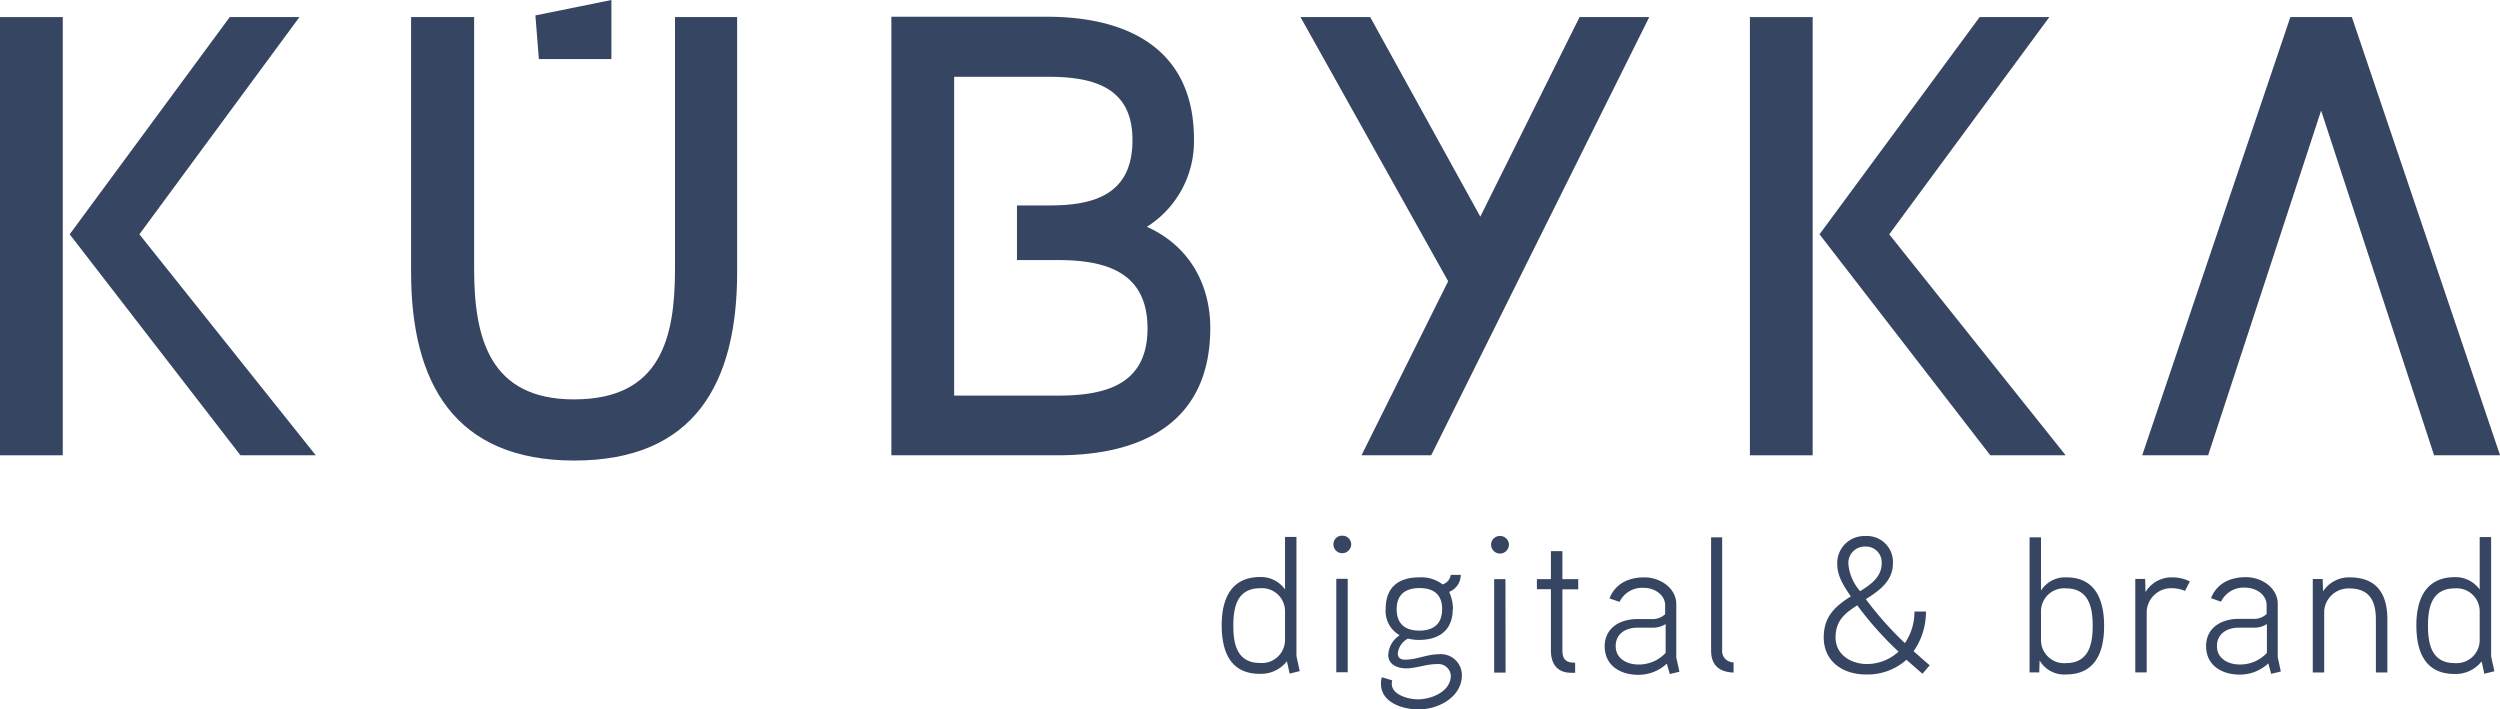 <svg id="Capa_1" data-name="Capa 1" xmlns="http://www.w3.org/2000/svg" xmlns:xlink="http://www.w3.org/1999/xlink" viewBox="0 0 356.92 101.28"><defs><style>.cls-1{fill:none;}.cls-2{fill:#364561;}.cls-3{clip-path:url(#clip-path);}.cls-4{clip-path:url(#clip-path-2);}</style><clipPath id="clip-path" transform="translate(-7.68 -21.13)"><rect class="cls-1" x="7.68" y="21.13" width="356.92" height="65.71"/></clipPath><clipPath id="clip-path-2" transform="translate(-7.68 -21.13)"><rect class="cls-1" x="182.1" y="97.62" width="181.7" height="24.79"/></clipPath></defs><polygon class="cls-2" points="32.8 2.44 9.95 33.45 34.33 65 45.08 65 19.9 33.45 42.75 2.44 32.8 2.44"/><rect class="cls-2" y="2.44" width="8.96" height="62.56"/><g class="cls-3"><path class="cls-2" d="M112.92,23.57h-8.87V59.51c0,9.95-2.06,18.64-14.43,18.64-12.1,0-14.25-8.87-14.25-18.64V23.57h-9V60c0,15.77,6.18,26.88,23.3,26.88S112.92,75.91,112.92,60Z" transform="translate(-7.68 -21.13)"/><path class="cls-2" d="M169.36,41.14c0,7.7-5.38,9.32-11.83,9.32h-4.66v7.8h5.82c6.72,0,12.82,1.61,12.82,9.76s-6.19,9.59-12.82,9.59H143.9V32.09h13.36c6.27,0,12.1,1.34,12.1,9m8.78-.09c0-12.73-9.23-17.48-21-17.48H134.94V86.13h23.75c12.28,0,21.78-4.84,21.78-18.2,0-5.82-2.69-11.56-9.05-14.42a14.41,14.41,0,0,0,6.72-12.46" transform="translate(-7.68 -21.13)"/></g><polygon class="cls-2" points="282.63 2.44 259.77 33.45 284.15 65 294.91 65 269.72 33.45 292.58 2.44 282.63 2.44"/><polygon class="cls-2" points="225.51 2.44 211.34 30.93 195.62 2.44 185.67 2.44 206.75 40.15 194.38 65 204.33 65 235.46 2.44 225.51 2.44"/><rect class="cls-2" x="249.83" y="2.44" width="8.96" height="62.56"/><polygon class="cls-2" points="326.99 2.44 305.84 65 315.25 65 331.38 15.79 347.51 65 356.93 65 335.77 2.44 326.99 2.44"/><polygon class="cls-2" points="87.29 0 76.44 2.2 76.93 8.43 87.29 8.43 87.29 0"/><g class="cls-4"><path class="cls-2" d="M361.7,112.57a3.3,3.3,0,0,1-3.57,3.23c-3.37,0-3.81-2.87-3.81-5.33s.44-5.34,3.84-5.34a3.28,3.28,0,0,1,3.54,3.24Zm2.1,4.39s-.47-2.12-.47-2.15v-17H361.7v7.49a4.21,4.21,0,0,0-3.54-1.77c-4.17,0-5.5,3.15-5.5,6.88s1.22,6.94,5.45,6.94a4.7,4.7,0,0,0,3.87-1.8l.38,1.77Zm-15.28-7.4c0-3.65-1.52-6-5.39-6a4.42,4.42,0,0,0-3.79,2l-.06-1.77h-1.41v13.35h1.63v-8.82a3.48,3.48,0,0,1,3.57-3.18c3,0,3.81,1.91,3.81,4.45v7.55h1.64Zm-17.2,4.78a5.19,5.19,0,0,1-3.89,1.66c-1.55,0-3.24-.78-3.24-2.63s1.55-2.63,3.13-2.63h2.15a3.19,3.19,0,0,0,1.85-.52Zm1.55.63v-7.6c0-2.32-2.29-3.84-4.53-3.84s-4.15.86-5,3l1.43.5a3.59,3.59,0,0,1,3.51-2c1.39,0,3,.92,3,2.49v1.27a2.6,2.6,0,0,1-2,.69s-1.8,0-2.07,0c-2.69.06-4.57,1.47-4.57,3.9,0,2.68,2.16,4.06,4.79,4.06a5.9,5.9,0,0,0,4.09-1.6l.41,1.49,1.38-.33Zm-12.55-10.83a5.51,5.51,0,0,0-2.48-.58,4.33,4.33,0,0,0-3.85,2.1l-.05-1.88h-1.41v13.35h1.63v-8.79a3.51,3.51,0,0,1,3.68-3.23,5,5,0,0,1,1.79.38Zm-13.87,6.33c0,2.43-.44,5.33-3.82,5.33a3.29,3.29,0,0,1-3.56-3.23V108.4a3.29,3.29,0,0,1,3.56-3.27c3.38,0,3.82,2.93,3.82,5.34m1.63,0c0-3.68-1.25-6.91-5.36-6.91a4.07,4.07,0,0,0-3.65,1.88v-7.6h-1.63v19.29h1.38l.05-1.71a4.06,4.06,0,0,0,3.79,2c4.17,0,5.42-3.21,5.42-6.91m-29.35,3.65a6.61,6.61,0,0,1-4.51,1.77c-2.21,0-4.48-1.28-4.48-3.79,0-2.27,1.16-3.37,3.1-4.59a47.14,47.14,0,0,0,5.89,6.61m-2.41-12.58c0,1.91-1.55,3-3.07,3.95a6.74,6.74,0,0,1-1.68-3.87A2.34,2.34,0,0,1,274,99.16a2.24,2.24,0,0,1,2.32,2.38m6.86,14.57c-.7-.58-1.55-1.36-2.3-2a9.84,9.84,0,0,0,1.77-5.67H281a7.93,7.93,0,0,1-1.36,4.51,48.1,48.1,0,0,1-5.58-6.28c2.19-1.35,3.87-2.76,3.87-5.11a3.71,3.71,0,0,0-3.95-3.9,3.86,3.86,0,0,0-4,4c0,1.66.83,3,1.94,4.62-2.54,1.57-3.87,3.12-3.87,5.86,0,3.42,2.73,5.28,6,5.28a8.29,8.29,0,0,0,5.81-2.1c.77.69,1.66,1.46,2.29,2Zm-28-.42a1.61,1.61,0,0,1-1.63-1.74V97.84h-1.58V114c0,2,1.05,3.07,3.21,3.15Zm-9.7-1.35a5.2,5.2,0,0,1-3.9,1.66c-1.55,0-3.23-.78-3.23-2.63s1.54-2.63,3.12-2.63h2.16a3.23,3.23,0,0,0,1.85-.52ZM247,115v-7.6c0-2.32-2.3-3.84-4.54-3.84s-4.14.86-5,3l1.44.5a3.58,3.58,0,0,1,3.51-2c1.38,0,3,.92,3,2.49v1.27a2.62,2.62,0,0,1-2,.69s-1.79,0-2.07,0c-2.68.06-4.56,1.47-4.56,3.9,0,2.68,2.15,4.06,4.78,4.06a5.88,5.88,0,0,0,4.09-1.6l.42,1.49,1.38-.33Zm-14-11.19h-2.26v-4h-1.64v4h-2v1.44h2V114c0,1.85.86,3.18,2.88,3.18h.58v-1.44c-1.33,0-1.82-.47-1.82-1.82v-8.65H233Zm-10.39,0H221v13.35h1.63Zm.5-4.92a1.27,1.27,0,0,0-1.3-1.24,1.24,1.24,0,0,0-1.25,1.24,1.27,1.27,0,0,0,1.25,1.27,1.29,1.29,0,0,0,1.3-1.27m-9.54,9.2c0,2.08-1.19,3.07-3.26,3.07s-3.23-1-3.23-3.07,1.24-3,3.26-3,3.23.91,3.23,3m1.55,0a6,6,0,0,0-.55-2.46,2.62,2.62,0,0,0,1.66-2.43H214.8a1.64,1.64,0,0,1-1.17,1.36,5,5,0,0,0-3.34-1c-3,0-4.78,1.46-4.78,4.5a3.94,3.94,0,0,0,2,3.76,3.55,3.55,0,0,0-1.63,2.82c0,1.33,1.24,1.91,2.59,1.91s2.85-.61,4.34-.61a1.79,1.79,0,0,1,2,1.63c0,2.3-2.76,3.4-4.7,3.4-1.41,0-3.73-.66-3.73-2.21a2.63,2.63,0,0,1,.06-.5l-1.47-.44a2.77,2.77,0,0,0-.13.94c0,2.63,3,3.65,5.38,3.65,2.91,0,6.17-1.83,6.17-4.87a3,3,0,0,0-3.35-3c-1.6,0-3.12.77-4.72.77-.53,0-1.08-.14-1.08-.91a2.7,2.7,0,0,1,1.46-2.1,6.36,6.36,0,0,0,1.55.19c3,0,4.84-1.46,4.84-4.45m-15-4.28h-1.63v13.35h1.63Zm.5-4.92a1.27,1.27,0,0,0-1.3-1.24,1.23,1.23,0,0,0-1.24,1.24,1.26,1.26,0,0,0,1.24,1.27,1.29,1.29,0,0,0,1.3-1.27m-9.45,13.71a3.3,3.3,0,0,1-3.57,3.23c-3.37,0-3.81-2.87-3.81-5.33s.44-5.34,3.84-5.34a3.29,3.29,0,0,1,3.54,3.24Zm2.1,4.39s-.47-2.12-.47-2.15v-17h-1.63v7.49a4.21,4.21,0,0,0-3.54-1.77c-4.18,0-5.5,3.15-5.5,6.88s1.21,6.94,5.44,6.94a4.68,4.68,0,0,0,3.87-1.8l.39,1.77Z" transform="translate(-7.68 -21.13)"/></g></svg>